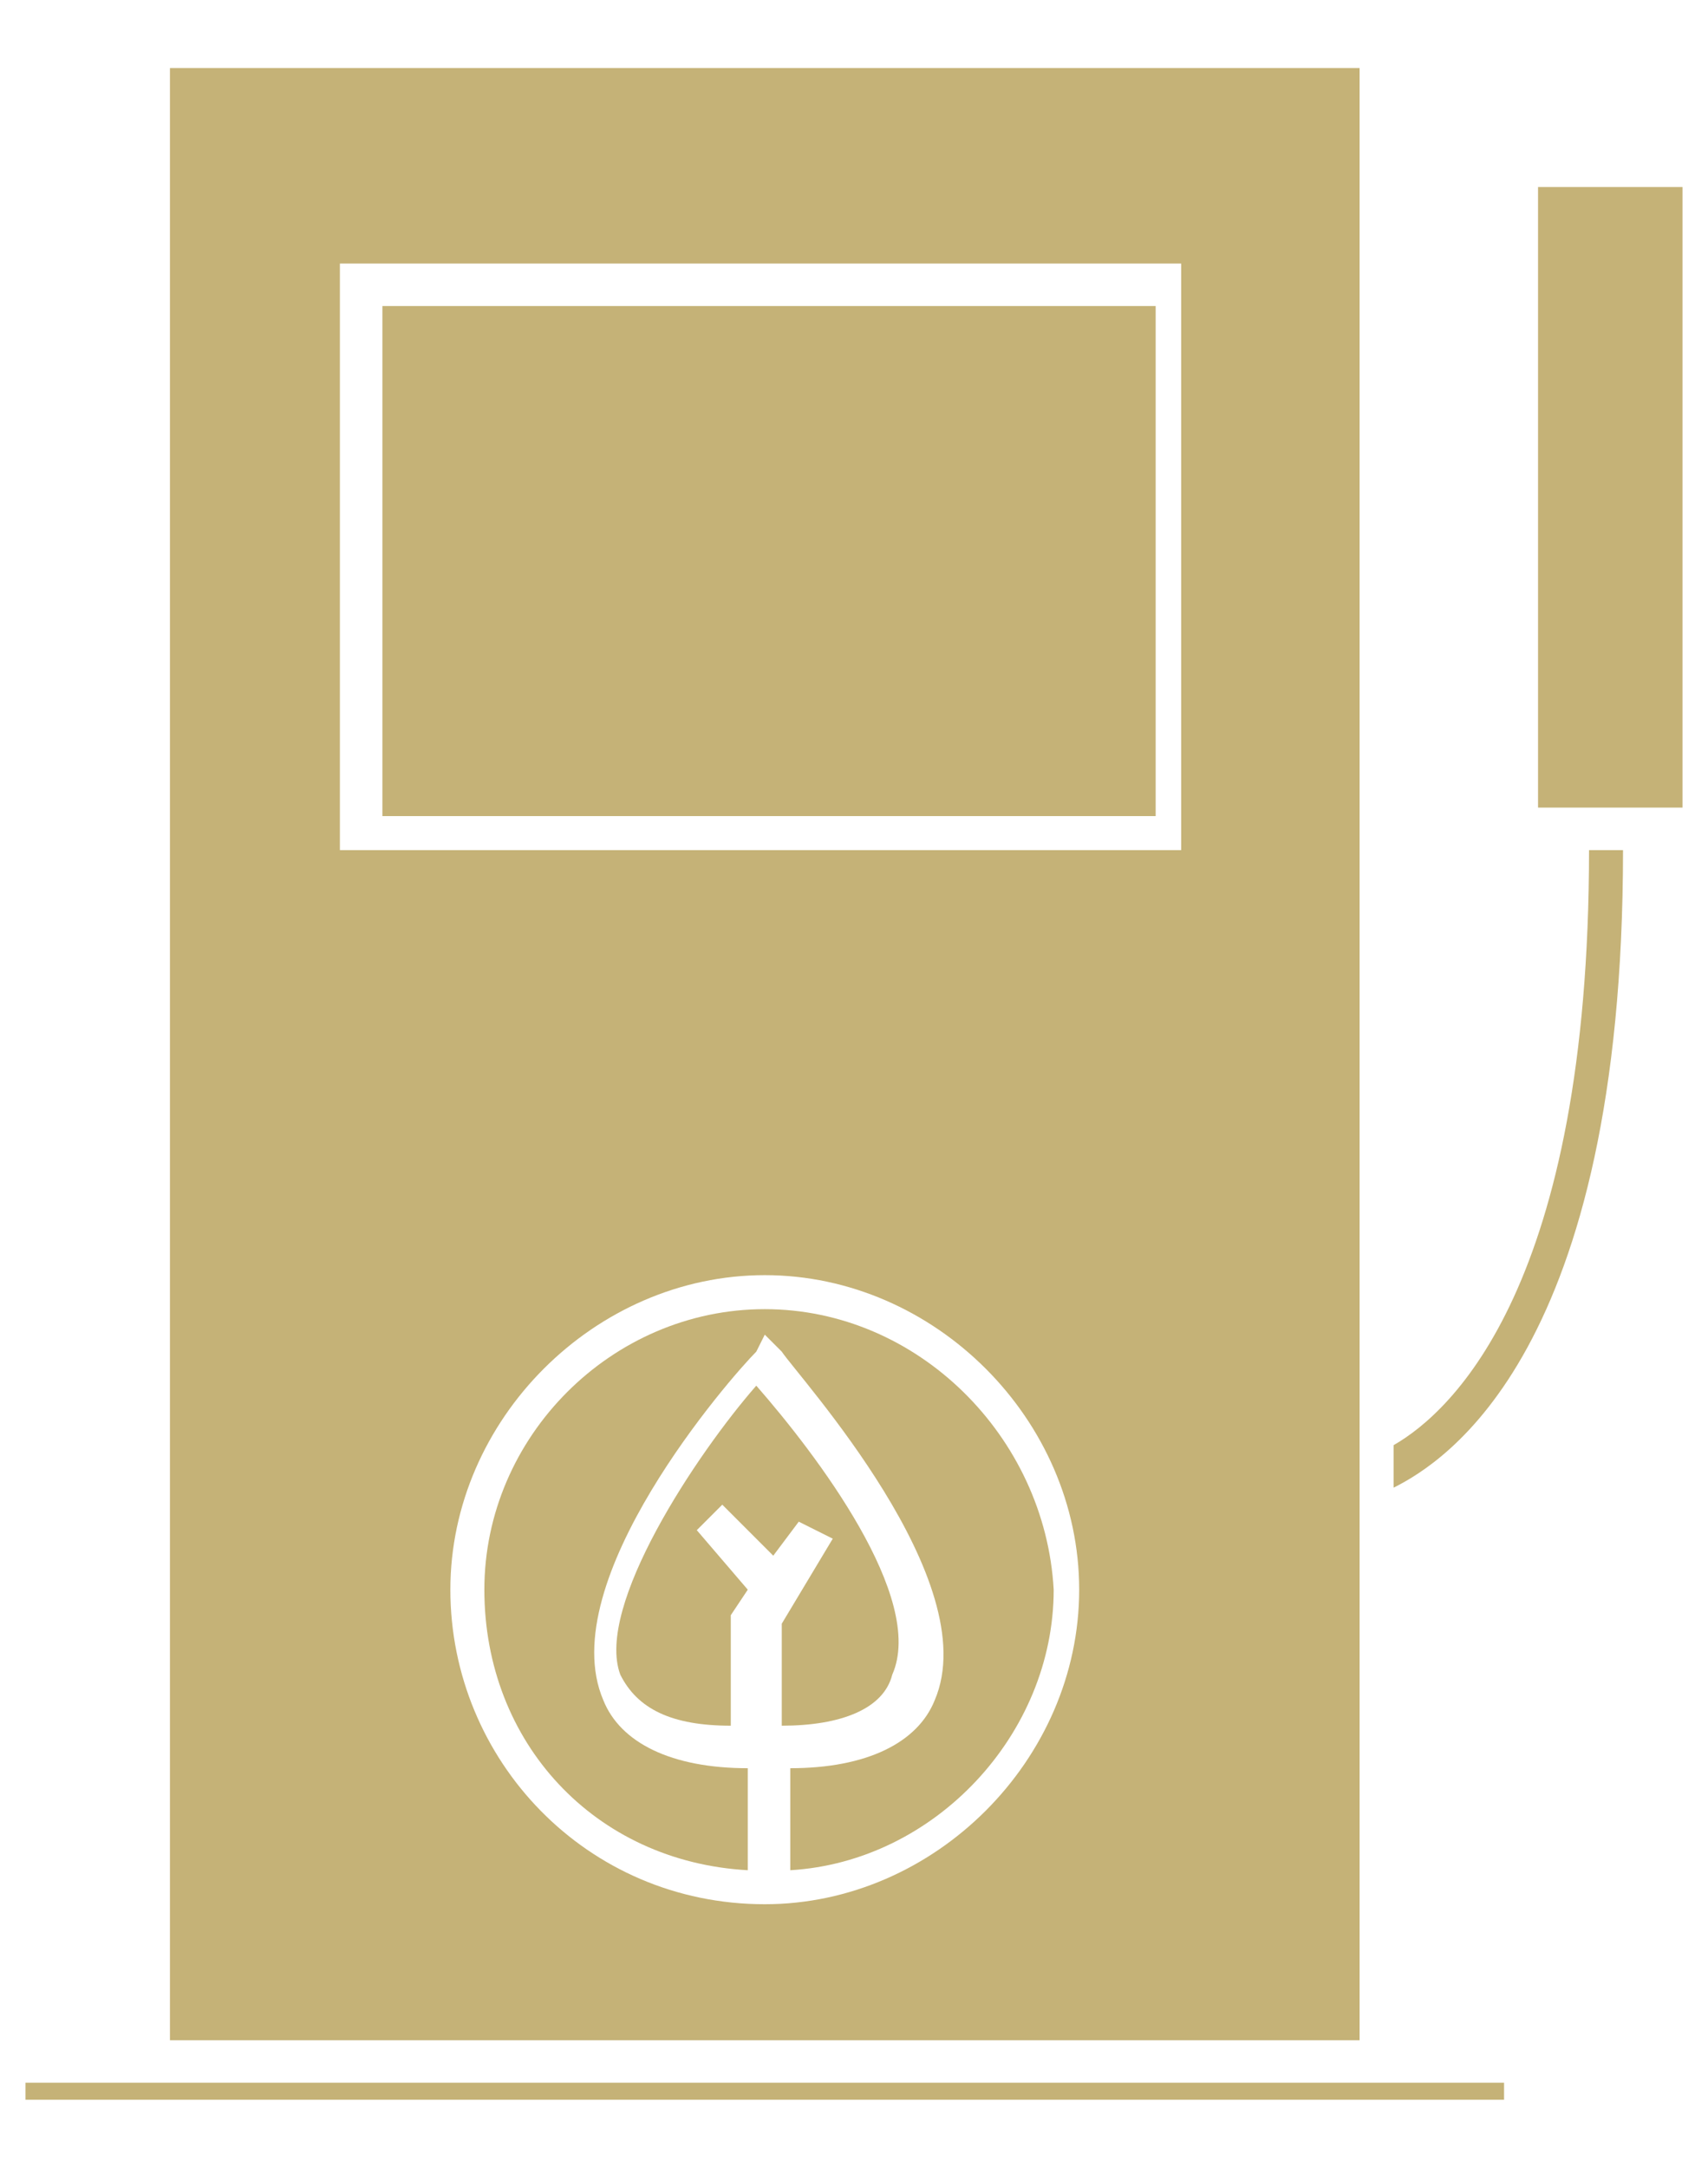 <?xml version="1.0" encoding="utf-8"?>
<!-- Generator: Adobe Illustrator 27.8.0, SVG Export Plug-In . SVG Version: 6.00 Build 0)  -->
<svg version="1.1" xmlns="http://www.w3.org/2000/svg" xmlns:xlink="http://www.w3.org/1999/xlink" x="0px" y="0px"
	 viewBox="0 0 20.1 25.5" style="enable-background:new 0 0 20.1 25.5;" xml:space="preserve">
<style type="text/css">
	.st0{display:none;}
	.st1{display:inline;}
	.st2{fill:#C5B277;}
</style>
<g id="Layer_2_00000087388713515950381140000011153756644279620246_" class="st0">
	<g id="Layer_1-2" class="st1">
		<polygon class="st2" points="16.2,0.4 16.2,3.7 19.7,3.7 		"/>
		<path class="st2" d="M18,6.5H2.1V5.8H18V6.5z M18,8.8H2.1V8.1H18V8.8z M18,11.1H2.1v-0.7H18V11.1z M18,13.3H2.1v-0.7H18V13.3z
			 M18,15.6H2.1v-0.7H18V15.6z M18,17.9H2.1v-0.7H18V17.9z M10,20.1H2.1v-0.7H10C10,19.4,10,20.1,10,20.1z M10,22.4H2.1v-0.7H10
			C10,21.7,10,22.4,10,22.4z M2.1,3.5H10v0.7H2.1V3.5z M19.7,4.4h-3.5c-0.4,0-0.7-0.3-0.7-0.7V0H1.3C0.6,0,0,0.6,0,1.3v22.8
			c0,0.7,0.6,1.3,1.3,1.3h17.4c0.7,0,1.3-0.6,1.3-1.3V4.4L19.7,4.4L19.7,4.4z"/>
	</g>
</g>
<g id="Layer_3" class="st0">
	<g id="Layer_1-2_00000020365354936197309300000015958671881142795177_" class="st1">
		<path class="st2" d="M4,15.4c-0.1-0.1-0.1-0.2,0-0.3l1.3-3.3c-0.9-0.2-1.8-0.1-2.6,0.4c-0.8,0.5-1.3,1.3-1.5,2.2
			c-0.2,0.9,0,1.8,0.5,2.6c0.5,0.8,1.3,1.3,2.2,1.4c0.9,0.2,1.8,0,2.6-0.6c0.7-0.5,1.2-1.4,1.4-2.3H4.2C4.1,15.5,4,15.4,4,15.4
			L4,15.4z"/>
		<path class="st2" d="M7.8,14.8c0-0.6-0.2-1.2-0.6-1.7c-0.3-0.5-0.8-0.9-1.4-1.2l-1.1,2.9C4.7,14.8,7.8,14.8,7.8,14.8z"/>
		<path class="st2" d="M15.7,11.6c-0.5,0-0.9,0.1-1.4,0.3l1.5,3.1l-0.6,0.3l-1.5-3.1c-0.9,0.6-1.4,1.6-1.5,2.7
			c0,1.1,0.5,2.1,1.4,2.8c0.9,0.6,2,0.8,3,0.5c1-0.3,1.9-1.1,2.2-2.1c0.3-1,0.2-2.2-0.5-3C17.8,12.1,16.8,11.6,15.7,11.6L15.7,11.6
			L15.7,11.6z"/>
		<path class="st2" d="M10.3,14.5L7.1,9.7h5C12.1,9.7,10.3,14.5,10.3,14.5z M12.5,8.1h2.4c0.1,0,0.2,0,0.2,0.1s0.1,0.1,0.1,0.2v0.3
			c0,0.1,0,0.2-0.1,0.2C15,9,14.9,9.1,14.9,9.1h-0.6v0.6h0.6c0.3,0,0.5-0.1,0.7-0.3c0.2-0.2,0.3-0.4,0.3-0.7V8.4
			c0-0.3-0.1-0.5-0.3-0.7c-0.2-0.2-0.4-0.3-0.7-0.3H12c-0.1,0-0.2,0.1-0.3,0.1c-0.1,0.1-0.1,0.2,0,0.3L12.2,9H6.7L5.8,7.8h1.6V7.1
			H4.2v0.6H5l1.1,1.6l-0.9,2.3c0.2,0.1,0.4,0.1,0.6,0.2l0.7-1.9l3.2,4.8h-2V15c0,0.2,0,0.3,0,0.5h2.6c0.1,0,0.3-0.1,0.3-0.2l2-5.2
			l1,2.2c0.2-0.1,0.4-0.2,0.6-0.3L12.5,8.1L12.5,8.1z"/>
	</g>
</g>
<g id="Layer_4">
	<g id="Layer_1-2_00000068637941448568634040000013673354063680220315_">
		<rect x="18.1" y="2.2" class="st2" width="1.7" height="7.3"/>
		<path class="st2" d="M9.8,18.1l-0.6,1v1.2c0.7,0,1.2-0.2,1.3-0.6c0.4-0.9-0.9-2.6-1.6-3.4c-0.7,0.8-1.9,2.6-1.6,3.4
			c0.2,0.4,0.6,0.6,1.3,0.6V19l0.2-0.3l-0.6-0.7l0.3-0.3l0.6,0.6l0.3-0.4L9.8,18.1L9.8,18.1z"/>
		<polygon class="st2" points="1.5,24.5 0.3,24.5 0.3,24.7 17.7,24.7 17.7,24.5 		"/>
		<path class="st2" d="M9,15.4c-1.8,0-3.3,1.5-3.3,3.3S7,21.9,8.8,22v-1.2c-0.9,0-1.5-0.3-1.7-0.8c-0.6-1.4,1.5-3.8,1.8-4.1L9,15.7
			l0.2,0.2c0.2,0.3,2.4,2.7,1.8,4.1c-0.2,0.5-0.8,0.8-1.7,0.8V22c1.7-0.1,3.1-1.6,3.1-3.3C12.3,16.9,10.8,15.4,9,15.4L9,15.4z"/>
		<path class="st2" d="M13.9,10H4V3.1h9.9V10z M9,22.4c-2.1,0-3.7-1.7-3.7-3.7s1.7-3.7,3.7-3.7s3.7,1.7,3.7,3.7S11,22.4,9,22.4
			 M16,0.8H2V24h14V0.8z"/>
		<rect x="4.5" y="3.6" class="st2" width="9.1" height="6"/>
		<path class="st2" d="M16.4,17v0.5c0.6-0.3,2.7-1.6,2.7-7.5h-0.4C18.7,15.1,17.1,16.6,16.4,17z"/>
	</g>
</g>
</svg>
